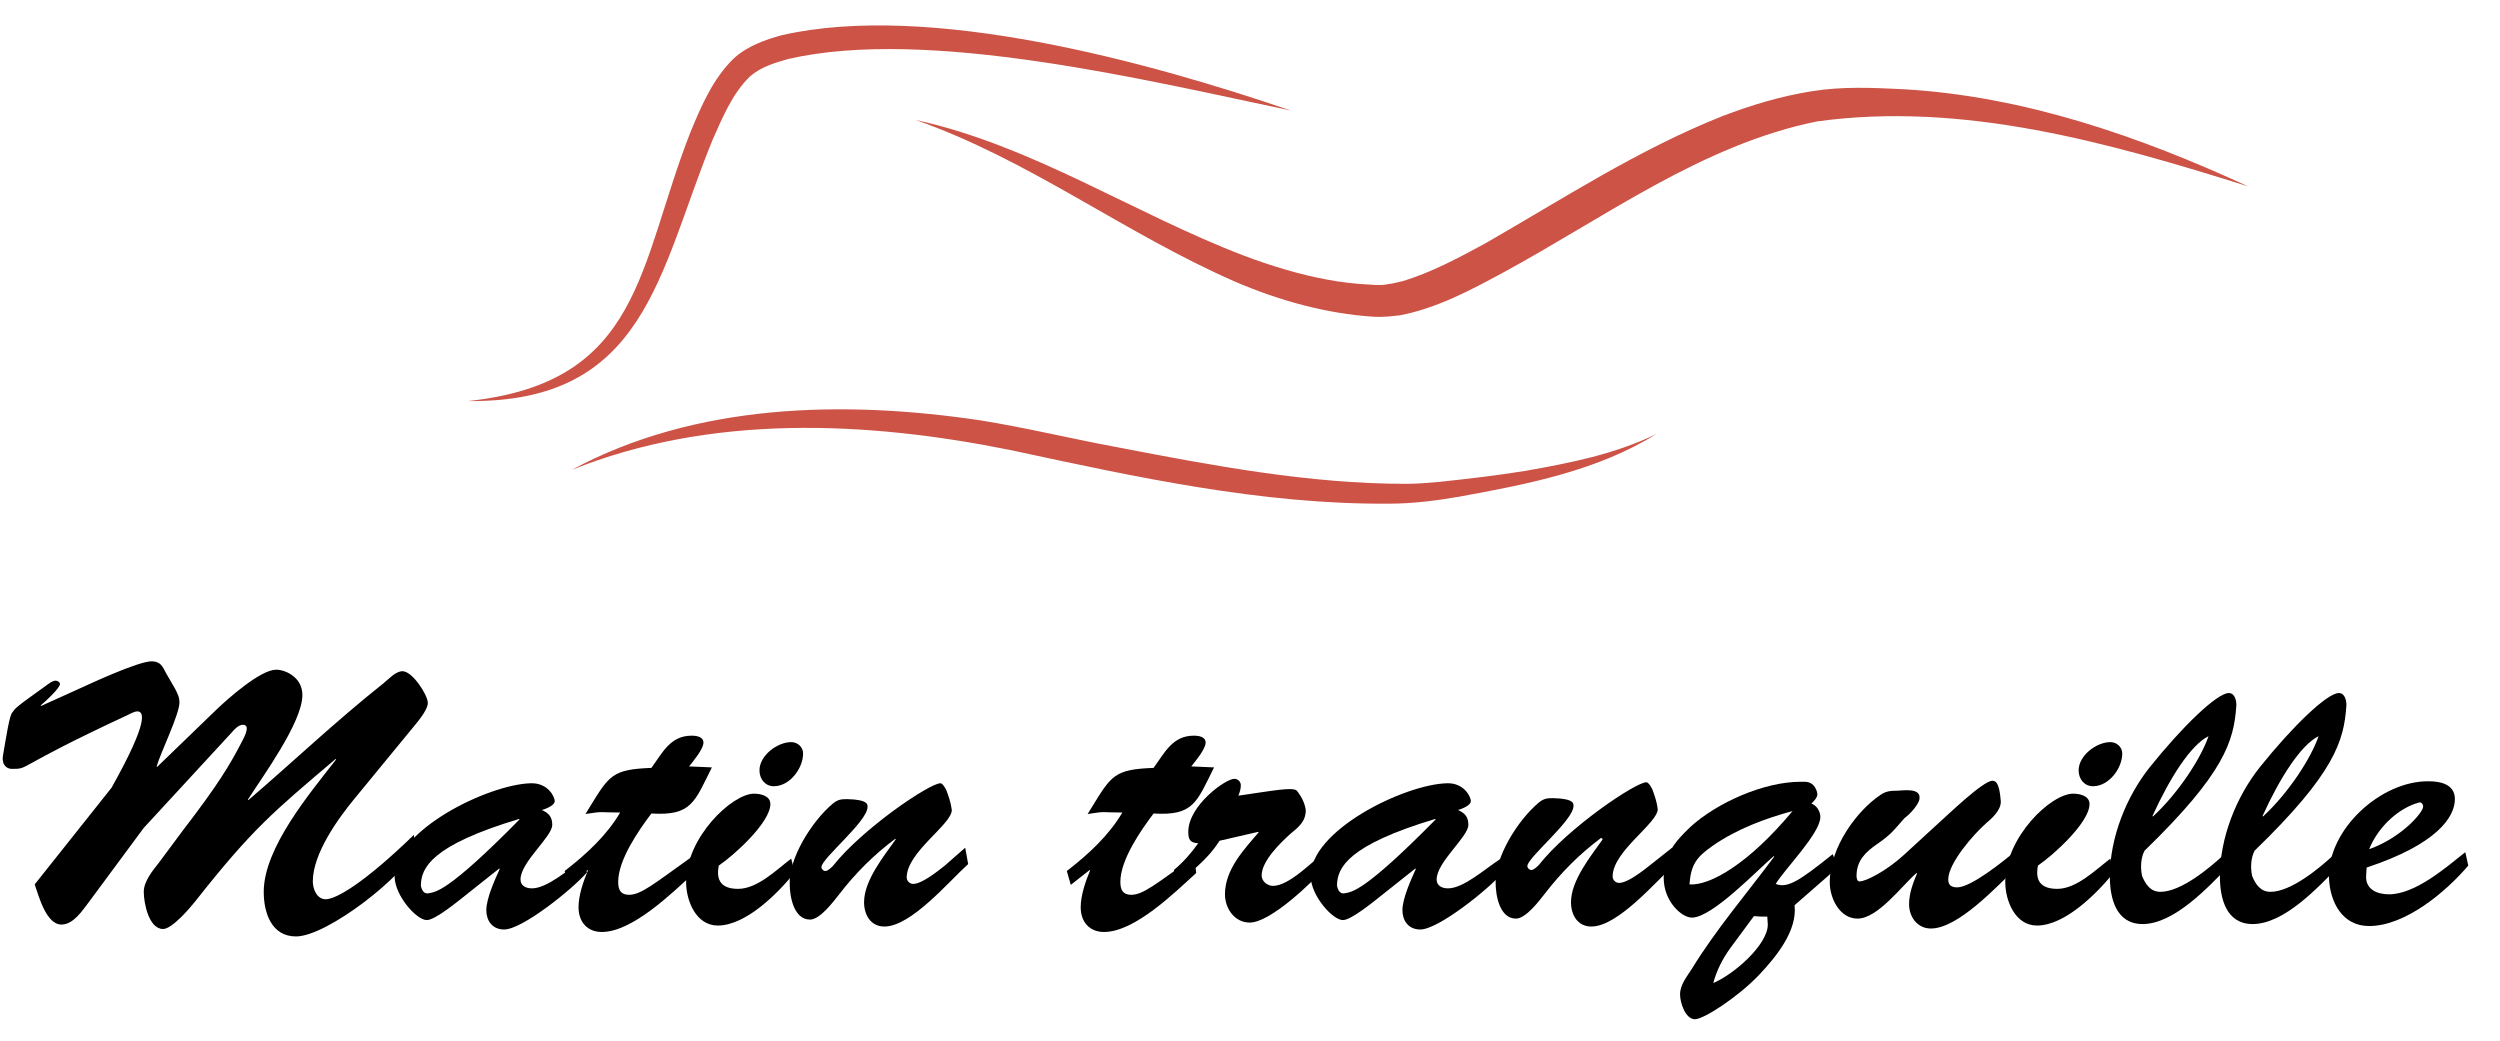 <?xml version="1.0" encoding="utf-8"?>
<!-- Generator: $$$/GeneralStr/196=Adobe Illustrator 27.6.0, SVG Export Plug-In . SVG Version: 6.00 Build 0)  -->
<svg version="1.1" id="Calque_1" xmlns="http://www.w3.org/2000/svg" xmlns:xlink="http://www.w3.org/1999/xlink" x="0px" y="0px"
	 viewBox="0 0 504.3 209.9" style="enable-background:new 0 0 504.3 209.9;" xml:space="preserve">
<style type="text/css">
	.st0{enable-background:new    ;}
	.st1{fill:#CC5346;}
</style>
<g class="st0">
	<path d="M36.9,167.5c7-9.1,9.5-13.2,12-18.1c1.3-2.4,1-3.2,0.1-3.2c-0.9,0-1.8,1-2.3,1.6L29,167L17.9,182c-1.3,1.7-3.1,4.5-5.5,4.5
		c-3.1,0-4.6-5.8-5.4-8.1l15.5-19.5c7.8-13.9,6.4-15.4,5.2-15.4c-0.6,0-1.7,0.6-2.3,0.9C2.6,155,6.1,155.1,2.4,155.1
		c-1.2,0-2.1-1-1.8-2.7c0.7-4,1.3-8.1,1.9-8.7c0.7-0.9,0.2-0.7,6.8-5.4c0.4-0.3,1.3-1,1.9-1c0.4,0,0.9,0.3,0.9,0.7s-1,1.8-3.9,4.3
		l0.1,0.1l8.4-3.8c0.9-0.4,11.3-5.3,14-5.2c1.8,0.1,2.1,1.1,2.8,2.4l1.8,3.1c0.5,1,0.9,1.7,0.9,2.8c0,2.4-3.8,10.1-4.6,12.9l0.1,0.1
		l11.8-11.4c2.7-2.6,9-8.1,12.1-8.2c1.6-0.1,5.4,1.3,5.4,5.1c0,5.5-8,16.4-11,21.1l0.1,0.1c9.1-7.8,17.6-15.9,27.3-23.6
		c1-0.8,2.4-2.4,3.8-2.4c2,0,5.1,4.8,5.1,6.4c0,1.5-2.3,4.1-3.2,5.2l-11.5,14c-3.4,4.1-8.5,11.2-8.5,16.8c0,1.5,0.8,3.6,2.6,3.6
		c2.1,0,7.8-3.3,17.8-13l0.3,2.8c-1.8,5.1-17.7,17.7-24.1,17.7c-4.9,0-6.5-4.7-6.5-9c0-8.9,9.4-20,14.6-26.7l-0.1-0.1
		c-12.6,10.7-16.7,14-28.3,28.7c-1.1,1.4-4.7,5.6-6.5,5.6c-2.9,0-3.9-5.3-3.9-7.5c0-2.1,1.8-4.3,3-5.8L36.9,167.5z"/>
	<path d="M93.9,180.6c-1.4,1.1-6.1,5-7.8,5c-2.1,0-6.4-4.9-6.5-8.7c-0.3-9.3,18.9-18.7,27.5-18.9c3.4-0.1,4.8,2.7,4.8,3.6
		c0,0.9-1.9,1.6-2.6,1.8c1.4,0.6,2.1,1.4,2.1,3c0,2.4-6.4,7.5-6.4,11c0,1.3,1.1,1.8,2.3,1.8c3.1,0,7.3-3.8,10.5-5.9l0.6,2.7
		c-3.2,3.6-13.1,11.5-16.7,11.5c-2.4,0-3.6-1.8-3.6-3.9c0-2.4,1.8-6.3,2.7-8.3l-0.1-0.1L93.9,180.6z M84.9,178.7
		c0.1,0.4,0.4,1.7,1.5,1.5c1.5-0.3,3.8-0.1,18.4-14.9l-0.1-0.1C87.1,170.5,84.9,175,84.9,178.7z"/>
	<path d="M143.6,154.8c-3.5,7-4.1,9.8-12.2,9.3c-2.5,3.3-6.7,9.3-6.7,13.8c0,1.6,0.5,2.6,2.2,2.6c2.4,0,5-2.2,12.7-7.7l0.4,3.3
		c-4.4,4-12.4,11.9-18.6,11.9c-2.9,0-4.7-2-4.7-5c0-2.4,1-5.3,1.9-7.4l-0.1-0.1l-3.8,3l-0.8-2.8c4.4-3.4,8.5-7.2,11.2-11.8
		c-4.5,0-3.1-0.3-7,0.3l0.8-1.3c4-6.5,4.6-7.7,12.5-8c2.2-3,3.8-6.5,8.1-6.5c1,0,2.4,0.2,2.4,1.4c0,1.3-2.1,3.8-2.9,4.8L143.6,154.8
		z"/>
	<path d="M160.3,176c-3.3,4.1-9.8,10.7-15.5,10.7c-4.4,0-6.4-5-6.4-8.8c0-9,9.3-17.8,13.7-17.8c1.3,0,3.3,0.4,3.3,2.1
		c0,3.7-7.3,10.3-10.4,12.4c-0.6,3,0.5,4.7,3.9,4.7c3.9,0,7.8-3.9,10.7-6.1L160.3,176z M153.2,155.4c0-3,3.6-5.7,6.4-5.7
		c1.3,0,2.4,1,2.4,2.3c0,3-2.7,6.6-5.9,6.6C154.4,158.6,153.2,157.2,153.2,155.4z"/>
	<path d="M194.7,171l0.6,3.3c-3.9,3.5-11.5,12.6-16.9,12.6c-2.8,0-4.1-2.4-4.1-4.9c0-4.4,4-9.3,6.4-12.7l-0.1-0.1
		c-4.3,3.2-8.1,7-11.4,11.3c-1.1,1.4-3.8,5-5.8,5c-3.3,0-4.1-4.7-4.1-7.2c-0.2-5.1,4.4-12.6,8.7-16.2c1-0.8,1.6-0.9,2.9-0.9
		c4.4,0.1,4.1,1.2,4.1,1.6c0,2.9-9.3,10.4-9.3,12.1c0,0.4,0.4,0.8,0.8,0.8c0.5,0,1.2-0.7,1.5-1c5.9-7.5,19.5-16.7,21.7-16.7
		c0.3,0,0.7,0.4,1.2,1.4c0.4,1.1,0.9,2.4,1.1,4c0,2.9-9.1,8.5-9.1,13.6c0,0.7,0.6,1.3,1.3,1.3c1.8,0,5-2.6,6.4-3.7L194.7,171z"/>
	<path d="M244.9,154.8c-3.5,7-4.1,9.8-12.2,9.3c-2.5,3.3-6.7,9.3-6.7,13.8c0,1.6,0.5,2.6,2.2,2.6c2.4,0,5-2.2,12.7-7.7l0.4,3.3
		c-4.4,4-12.4,11.9-18.6,11.9c-2.9,0-4.7-2-4.7-5c0-2.4,1-5.3,1.9-7.4l-0.1-0.1l-3.8,3l-0.8-2.8c4.4-3.4,8.5-7.2,11.2-11.8
		c-4.5,0-3.1-0.3-7,0.3l0.8-1.3c4-6.5,4.6-7.7,12.5-8c2.2-3,3.8-6.5,8.1-6.5c1,0,2.4,0.2,2.4,1.4c0,1.3-2.1,3.8-2.9,4.8L244.9,154.8
		z"/>
	<path d="M246,169.6c-2.6,4.1-5.7,6-8.9,9.2l-0.3-3.3c1.9-1.6,3.5-3.4,4.9-5.4c-1.6-0.1-2-0.7-2-2.3c0-5.3,7.5-10.7,9.3-10.7
		c0.7,0,1.3,0.6,1.3,1.3c0,0.7-0.2,1.4-0.5,2.1c7-1,11-1.8,11.8-1c1.1,1.4,1.6,2.6,1.8,3.9c0,2.3-1.4,3.4-3.1,4.8
		c-2.1,1.9-5.8,5.5-5.8,8.4c0,1.2,1.2,2.1,2.3,2.1c3.2,0,7.8-4.8,10.3-6.7l0.5,2.7c-2.8,3.2-11.3,11.4-15.5,11.4c-3.1,0-5-2.9-5-5.7
		c0-5,3.8-9,6.8-12.5l-0.1-0.1L246,169.6z"/>
	<path d="M278.7,180.6c-1.4,1.1-6.1,5-7.8,5c-2.1,0-6.4-4.9-6.5-8.7c-0.3-9.3,18.9-18.7,27.5-18.9c3.4-0.1,4.8,2.7,4.8,3.6
		c0,0.9-1.9,1.6-2.6,1.8c1.4,0.6,2.1,1.4,2.1,3c0,2.4-6.4,7.5-6.4,11c0,1.3,1.1,1.8,2.3,1.8c3.1,0,7.3-3.8,10.5-5.9l0.6,2.7
		c-3.2,3.6-13.1,11.5-16.7,11.5c-2.4,0-3.6-1.8-3.6-3.9c0-2.4,1.8-6.3,2.7-8.3l-0.1-0.1L278.7,180.6z M269.7,178.7
		c0.1,0.4,0.4,1.7,1.5,1.5c1.5-0.3,3.8-0.1,18.4-14.9l-0.1-0.1C271.9,170.5,269.7,175,269.7,178.7z"/>
	<path d="M337.3,171l0.6,3.3c-3.9,3.5-11.5,12.6-16.9,12.6c-2.8,0-4.1-2.4-4.1-4.9c0-4.4,4-9.3,6.4-12.7L323,169
		c-4.3,3.2-8.1,7-11.4,11.3c-1.1,1.4-3.8,5-5.8,5c-3.3,0-4.1-4.7-4.1-7.2c-0.2-5.1,4.4-12.6,8.7-16.2c1-0.8,1.6-0.9,2.9-0.9
		c4.4,0.1,4.1,1.2,4.1,1.6c0,2.9-9.3,10.4-9.3,12.1c0,0.4,0.4,0.8,0.8,0.8c0.5,0,1.2-0.7,1.5-1c5.9-7.5,19.5-16.7,21.7-16.7
		c0.3,0,0.7,0.4,1.2,1.4c0.4,1.1,0.9,2.4,1.1,4c0,2.9-9.1,8.5-9.1,13.6c0,0.7,0.6,1.3,1.3,1.3c1.8,0,5-2.6,6.4-3.7L337.3,171z"/>
	<path d="M370.7,175l-8.7,7.6c0.6,5.2-3.8,10.5-7.2,14.1c-4.2,4.4-11.1,8.9-12.9,8.9c-1.9,0-3-3.3-3-5c0-2,1.4-3.6,2.4-5.2
		c4.7-7.7,11-15.1,16.6-22.6l-0.1-0.1c-3.2,2.7-12.4,12.4-16.5,12.4c-2.1,0-5.7-3.3-5.7-8c0-4.6,2.2-7.3,5.5-10.4
		c5.2-4.7,14.6-9,22.1-9c1,0,1.8-0.1,2.6,0.7c0.4,0.4,0.8,1.3,0.8,1.8c0,0.7-0.7,1.4-1.2,1.9c1.1,0.4,1.8,1.6,1.8,2.7
		c0,3.3-7.2,10.5-9,13.5c2.4,1,5-0.8,11.5-6L370.7,175z M361.6,163.6c-5.5,1.5-11.2,3.6-16.1,7c-3.3,2.3-4.4,3.8-4.7,7.8
		C344.9,178.7,352.7,174.3,361.6,163.6L361.6,163.6z M349,191.3c-1.5,2.1-2.7,4.4-3.4,7c4.1-1.7,11-7.7,11-11.8c0-0.5-0.1-1-0.1-1.6
		c-1.8,0-1.3,0-2.7-0.1L349,191.3z"/>
	<path d="M391.2,165.9c1.6-1.4,8.8-8.4,10.7-8.4c0.6,0,1.4,0.2,1.7,4.1c0.1,1.8-1.8,3.5-3,4.5c-2.4,2.1-7.6,8-7.6,11.3
		c0,1.2,0.7,1.6,1.8,1.6c2.8,0,9.2-5.2,11.4-7l0.4,3.2c-3.8,3.6-11.6,12.1-17.1,12.1c-2.7,0-4.4-2.3-4.4-4.9c0-2.2,0.8-4.3,1.6-6.2
		l-0.1-0.1c-2.9,2.5-7.8,9.2-11.9,9.2c-3.6,0-5.6-4.1-5.6-7.3c0-7.2,5.6-14.6,10.3-17.7c1-0.7,2-0.8,3.3-0.8c1,0,4.8-0.7,4.5,1.6
		c-0.1,1.2-2.1,3.3-3,3.9c-2.3,2.6-2.7,3.3-5.6,5.3c-2.3,1.6-4.1,3.3-4.1,6.4c0,0.4,0.1,1.1,0.6,1.1c1.3,0,5.4-2.1,8.9-5.3
		L391.2,165.9z"/>
	<path d="M426.4,176c-3.3,4.1-9.8,10.7-15.5,10.7c-4.4,0-6.4-5-6.4-8.8c0-9,9.2-17.8,13.7-17.8c1.3,0,3.3,0.4,3.3,2.1
		c0,3.7-7.3,10.3-10.4,12.4c-0.6,3,0.5,4.7,3.9,4.7c3.9,0,7.8-3.9,10.7-6.1L426.4,176z M419.3,155.4c0-3,3.6-5.7,6.4-5.7
		c1.3,0,2.4,1,2.4,2.3c0,3-2.7,6.6-5.9,6.6C420.5,158.6,419.3,157.2,419.3,155.4z"/>
	<path d="M449.6,174.7c-4.1,4.2-11,11.7-17.4,11.7c-5.4,0-6.6-5.3-6.6-9.6c0-7.8,3.3-16.1,8.1-22.1c6.5-8.1,13.5-14.9,15.9-14.9
		c1.3,0,1.6,1.8,1.5,2.7c-0.5,7-2.4,13.5-18.5,29.1c-0.7,1.3-0.9,3.3-0.5,5.1c0.7,1.7,1.7,3.2,3.7,3.2c4.1,0,9.8-4.7,12.7-7.4
		L449.6,174.7z M434.3,164.7c5.3-4.9,9.8-12,11.2-16.2c-3.6,1.8-7.8,8.4-11.3,16.1L434.3,164.7z"/>
	<path d="M471.8,174.7c-4.1,4.2-11,11.7-17.4,11.7c-5.4,0-6.6-5.3-6.6-9.6c0-7.8,3.3-16.1,8.1-22.1c6.5-8.1,13.5-14.9,15.9-14.9
		c1.3,0,1.6,1.8,1.5,2.7c-0.5,7-2.4,13.5-18.5,29.1c-0.7,1.3-0.9,3.3-0.5,5.1c0.7,1.7,1.7,3.2,3.7,3.2c4.1,0,9.8-4.7,12.7-7.4
		L471.8,174.7z M456.5,164.7c5.3-4.9,9.8-12,11.2-16.2c-3.6,1.8-7.8,8.4-11.3,16.1L456.5,164.7z"/>
	<path d="M497.9,174.6c-4.5,5.3-12.7,12.2-20,12.2c-5.4,0-7.9-4.8-8.1-9.7c-0.3-9.7,10.4-19.6,20.1-19.5c2.4,0,5.3,0.6,5.3,3.6
		c0,3.6-3.6,9.1-17.8,13.8l-0.1,1.6c-0.2,2.8,2.2,3.8,4.6,3.8c5.3,0,11.5-5.4,15.4-8.5L497.9,174.6z M488.8,162.7
		c0-0.5-0.4-1-0.9-0.8c-3.7,1-8,4.5-10,9.4C484.4,169,488.8,163.9,488.8,162.7z"/>
</g>
<g>
	<path class="st1" d="M115.3,94.8c25-13.5,55-14.1,82.5-10c9.3,1.5,18.3,3.7,27.5,5.4c19.2,3.7,38.7,7.4,58.3,7.4
		c2.2,0,4.6-0.2,6.8-0.4c5.7-0.6,11.6-1.3,17.2-2.2c9.1-1.6,18.3-3.4,26.6-7.5c-12,7.5-26.2,10.2-39.9,12.7
		c-4.6,0.8-9.4,1.4-14.1,1.4c-25.8,0.2-51.2-5.4-76.3-10.8C174.7,84.9,143.4,83.5,115.3,94.8L115.3,94.8z"/>
</g>
<g>
	<path class="st1" d="M94.4,80.9c35.1-3.7,34.3-27.3,44.9-54.3c2.2-5.3,4.5-10.7,8.7-14.8c2.7-2.5,6.4-3.8,9.7-4.7
		c29.8-6.8,74,5.4,102.7,15.2c-28.7-6-73.2-16.9-101.4-10.4c-2.8,0.8-5.5,1.6-7.7,3.5c-3.6,3.5-5.5,8.2-7.6,12.9
		C132.8,55,130.3,81.3,94.4,80.9L94.4,80.9z"/>
</g>
<g>
	<path class="st1" d="M184.7,24.2c23.5,5.1,44,18.9,66.3,27.4c5.3,2,11.2,3.8,16.7,4.8c2.5,0.5,6,0.9,8.5,1c1.3,0.1,2.6,0.2,3.9-0.1
		c0.9-0.1,2-0.4,2.9-0.6c5.6-1.7,11.1-4.6,16.6-7.6c15.7-9,30.8-18.9,47.9-25.7c5.8-2.2,11.7-4,18-5c6.2-1,12.3-0.7,18.5-0.4
		c24.3,1.4,47.6,9.5,69.5,19.6c-28-8.8-57.5-17.2-87-13.1c-23.2,4.7-42.8,19.4-63.5,30.6c-6.3,3.4-13.2,7.1-20.6,8.5
		c-1.7,0.2-3.5,0.4-5.2,0.3c-9.6-0.6-19.3-3.3-28.1-7.1C226.7,47,207.6,32.2,184.7,24.2L184.7,24.2z"/>
</g>
</svg>
